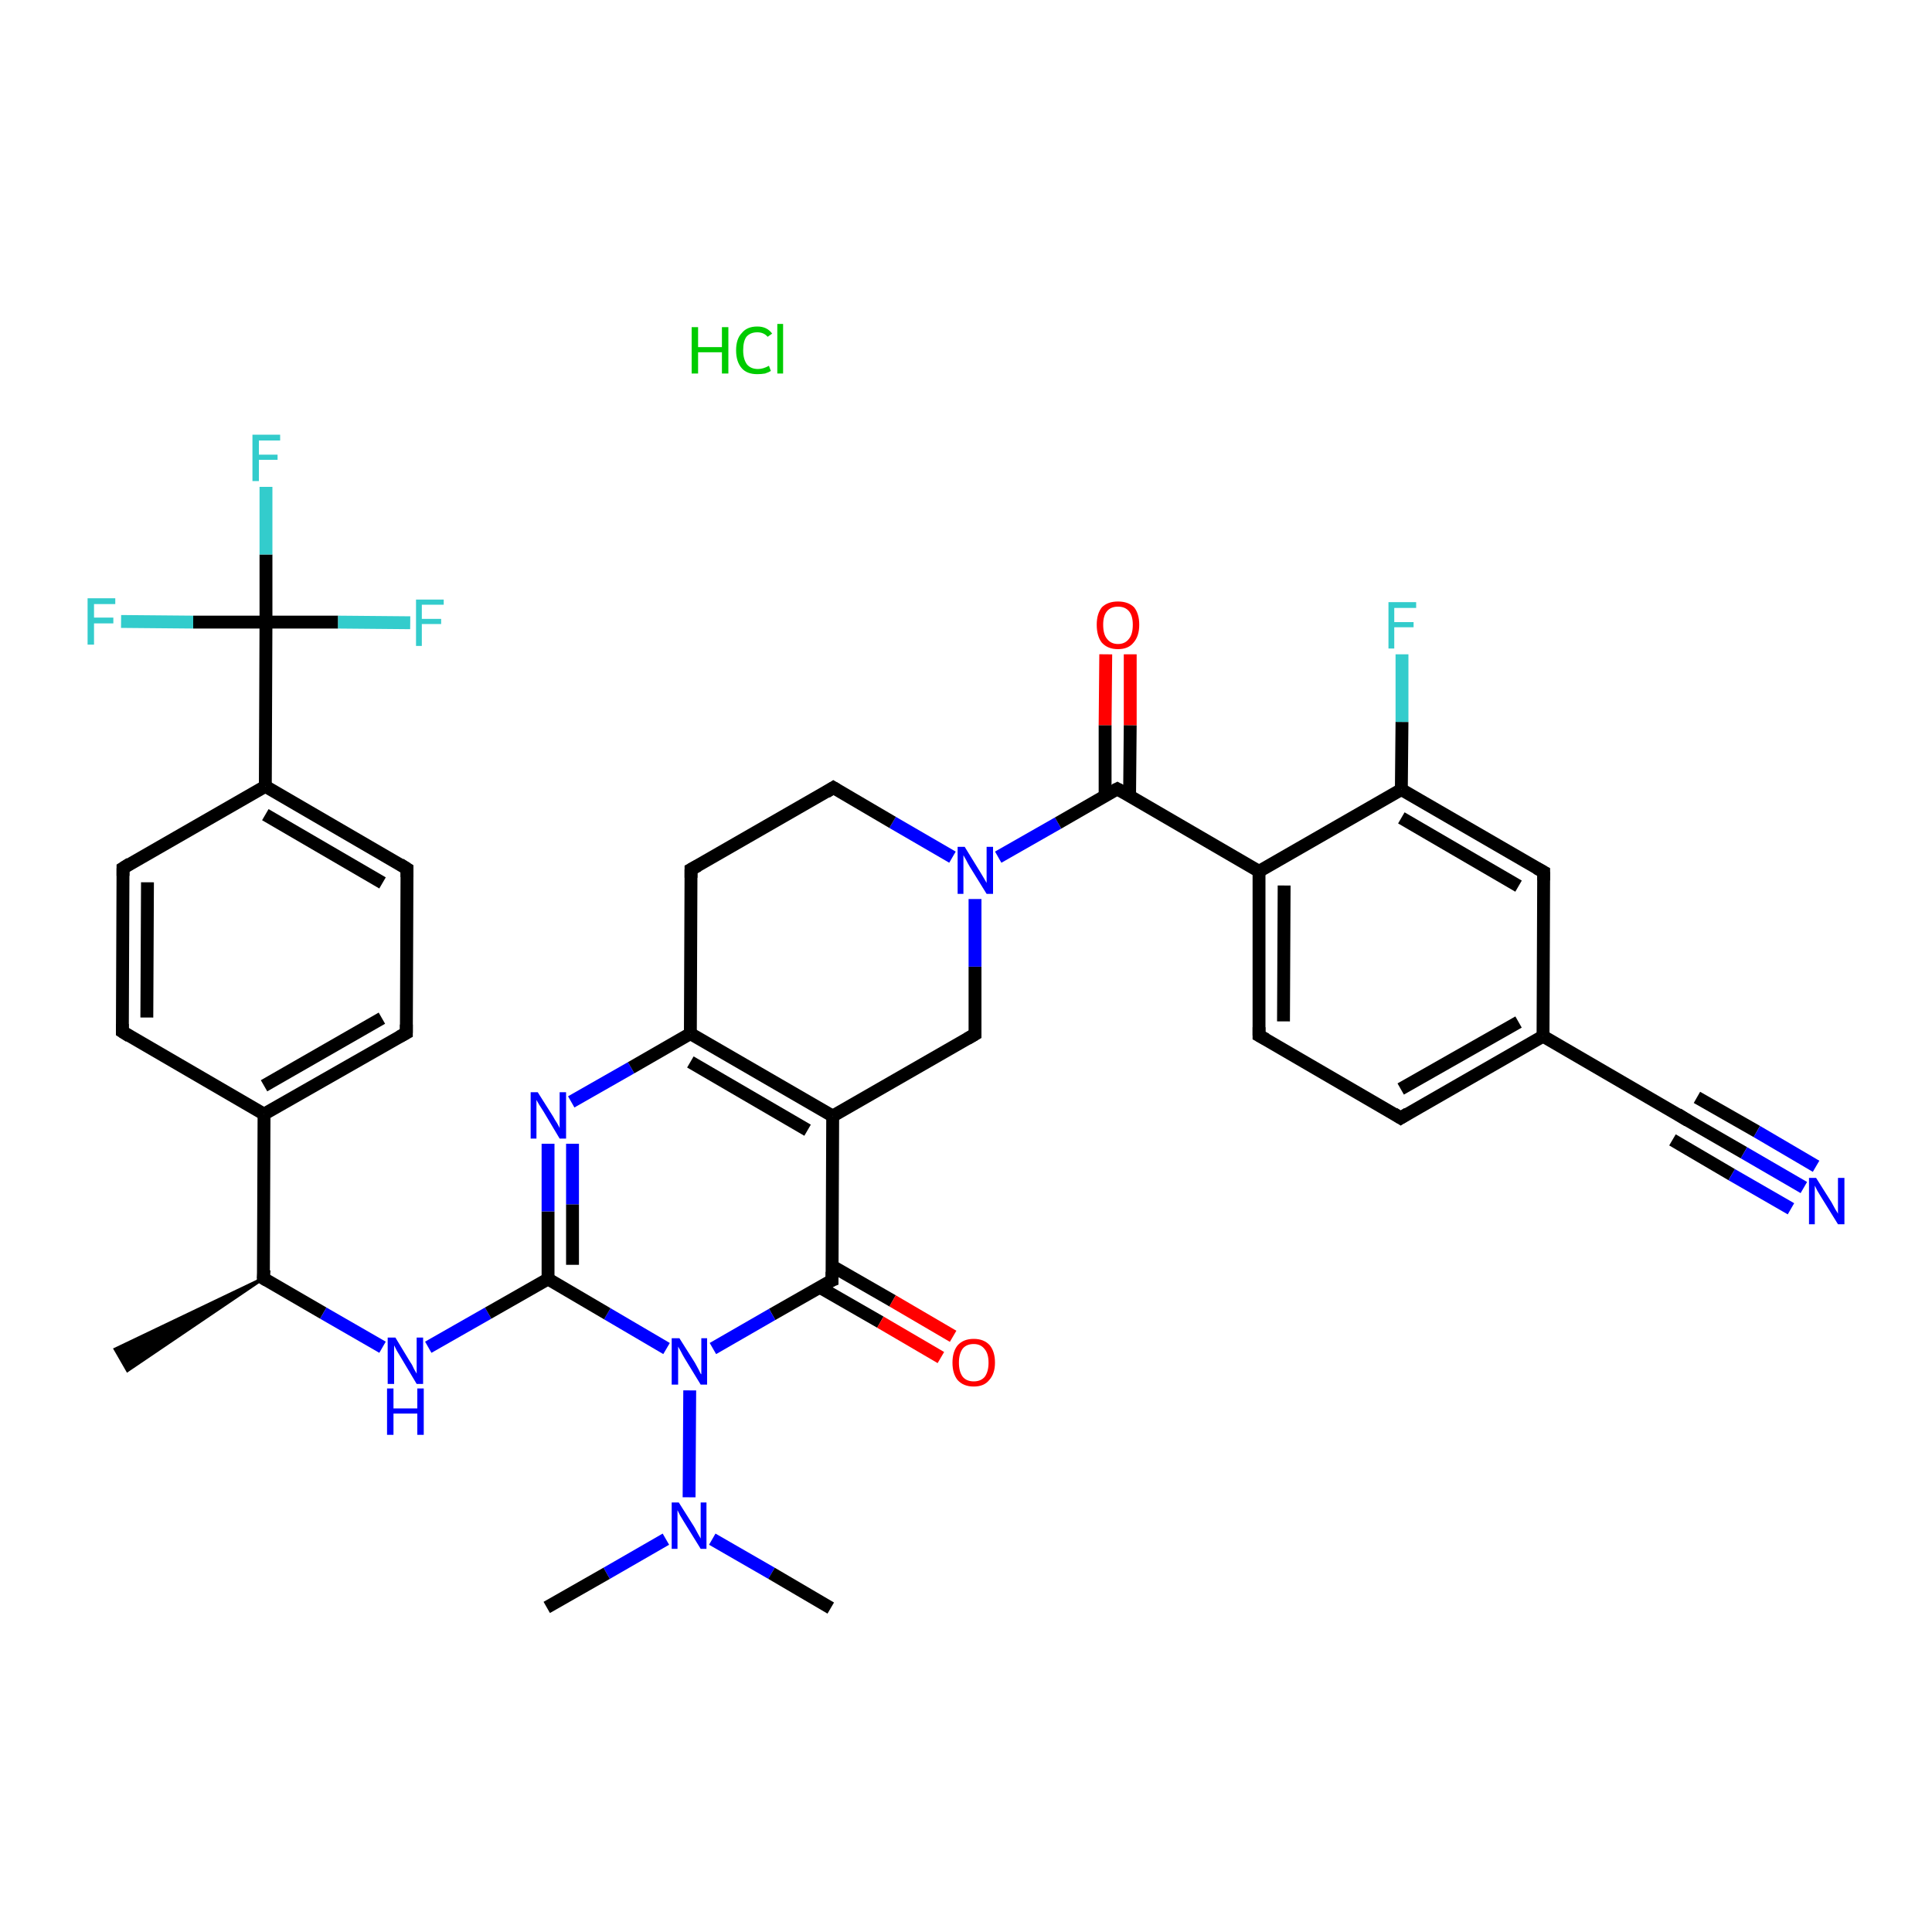 <?xml version='1.0' encoding='iso-8859-1'?>
<svg version='1.1' baseProfile='full'
              xmlns='http://www.w3.org/2000/svg'
                      xmlns:rdkit='http://www.rdkit.org/xml'
                      xmlns:xlink='http://www.w3.org/1999/xlink'
                  xml:space='preserve'
width='300px' height='300px' viewBox='0 0 300 300'>
<!-- END OF HEADER -->
<rect style='opacity:1.0;fill:#FFFFFF;stroke:none' width='300.0' height='300.0' x='0.0' y='0.0'> </rect>
<path class='bond-0 atom-1 atom-0' d='M 40.9,198.5 L 19.8,212.8 L 17.9,209.5 Z' style='fill:#000000;fill-rule:evenodd;fill-opacity:1;stroke:#000000;stroke-width:0.5px;stroke-linecap:butt;stroke-linejoin:miter;stroke-opacity:1;' />
<path class='bond-1 atom-1 atom-2' d='M 40.9,198.5 L 50.2,203.9' style='fill:none;fill-rule:evenodd;stroke:#000000;stroke-width:2.0px;stroke-linecap:butt;stroke-linejoin:miter;stroke-opacity:1' />
<path class='bond-1 atom-1 atom-2' d='M 50.2,203.9 L 59.4,209.2' style='fill:none;fill-rule:evenodd;stroke:#0000FF;stroke-width:2.0px;stroke-linecap:butt;stroke-linejoin:miter;stroke-opacity:1' />
<path class='bond-2 atom-2 atom-3' d='M 66.5,209.2 L 75.8,203.9' style='fill:none;fill-rule:evenodd;stroke:#0000FF;stroke-width:2.0px;stroke-linecap:butt;stroke-linejoin:miter;stroke-opacity:1' />
<path class='bond-2 atom-2 atom-3' d='M 75.8,203.9 L 85.1,198.6' style='fill:none;fill-rule:evenodd;stroke:#000000;stroke-width:2.0px;stroke-linecap:butt;stroke-linejoin:miter;stroke-opacity:1' />
<path class='bond-3 atom-3 atom-4' d='M 85.1,198.6 L 85.1,188.1' style='fill:none;fill-rule:evenodd;stroke:#000000;stroke-width:2.0px;stroke-linecap:butt;stroke-linejoin:miter;stroke-opacity:1' />
<path class='bond-3 atom-3 atom-4' d='M 85.1,188.1 L 85.1,177.6' style='fill:none;fill-rule:evenodd;stroke:#0000FF;stroke-width:2.0px;stroke-linecap:butt;stroke-linejoin:miter;stroke-opacity:1' />
<path class='bond-3 atom-3 atom-4' d='M 88.9,196.4 L 88.9,187.0' style='fill:none;fill-rule:evenodd;stroke:#000000;stroke-width:2.0px;stroke-linecap:butt;stroke-linejoin:miter;stroke-opacity:1' />
<path class='bond-3 atom-3 atom-4' d='M 88.9,187.0 L 88.9,177.6' style='fill:none;fill-rule:evenodd;stroke:#0000FF;stroke-width:2.0px;stroke-linecap:butt;stroke-linejoin:miter;stroke-opacity:1' />
<path class='bond-4 atom-4 atom-5' d='M 88.7,171.1 L 98.0,165.8' style='fill:none;fill-rule:evenodd;stroke:#0000FF;stroke-width:2.0px;stroke-linecap:butt;stroke-linejoin:miter;stroke-opacity:1' />
<path class='bond-4 atom-4 atom-5' d='M 98.0,165.8 L 107.2,160.5' style='fill:none;fill-rule:evenodd;stroke:#000000;stroke-width:2.0px;stroke-linecap:butt;stroke-linejoin:miter;stroke-opacity:1' />
<path class='bond-5 atom-5 atom-6' d='M 107.2,160.5 L 129.3,173.3' style='fill:none;fill-rule:evenodd;stroke:#000000;stroke-width:2.0px;stroke-linecap:butt;stroke-linejoin:miter;stroke-opacity:1' />
<path class='bond-5 atom-5 atom-6' d='M 107.2,164.9 L 125.4,175.5' style='fill:none;fill-rule:evenodd;stroke:#000000;stroke-width:2.0px;stroke-linecap:butt;stroke-linejoin:miter;stroke-opacity:1' />
<path class='bond-6 atom-6 atom-7' d='M 129.3,173.3 L 129.2,198.8' style='fill:none;fill-rule:evenodd;stroke:#000000;stroke-width:2.0px;stroke-linecap:butt;stroke-linejoin:miter;stroke-opacity:1' />
<path class='bond-7 atom-7 atom-8' d='M 127.3,199.9 L 136.7,205.3' style='fill:none;fill-rule:evenodd;stroke:#000000;stroke-width:2.0px;stroke-linecap:butt;stroke-linejoin:miter;stroke-opacity:1' />
<path class='bond-7 atom-7 atom-8' d='M 136.7,205.3 L 146.1,210.8' style='fill:none;fill-rule:evenodd;stroke:#FF0000;stroke-width:2.0px;stroke-linecap:butt;stroke-linejoin:miter;stroke-opacity:1' />
<path class='bond-7 atom-7 atom-8' d='M 129.2,196.6 L 138.6,202.0' style='fill:none;fill-rule:evenodd;stroke:#000000;stroke-width:2.0px;stroke-linecap:butt;stroke-linejoin:miter;stroke-opacity:1' />
<path class='bond-7 atom-7 atom-8' d='M 138.6,202.0 L 148.0,207.5' style='fill:none;fill-rule:evenodd;stroke:#FF0000;stroke-width:2.0px;stroke-linecap:butt;stroke-linejoin:miter;stroke-opacity:1' />
<path class='bond-8 atom-7 atom-9' d='M 129.2,198.8 L 119.9,204.1' style='fill:none;fill-rule:evenodd;stroke:#000000;stroke-width:2.0px;stroke-linecap:butt;stroke-linejoin:miter;stroke-opacity:1' />
<path class='bond-8 atom-7 atom-9' d='M 119.9,204.1 L 110.7,209.4' style='fill:none;fill-rule:evenodd;stroke:#0000FF;stroke-width:2.0px;stroke-linecap:butt;stroke-linejoin:miter;stroke-opacity:1' />
<path class='bond-9 atom-9 atom-10' d='M 107.1,215.9 L 107.0,232.5' style='fill:none;fill-rule:evenodd;stroke:#0000FF;stroke-width:2.0px;stroke-linecap:butt;stroke-linejoin:miter;stroke-opacity:1' />
<path class='bond-10 atom-10 atom-11' d='M 103.4,239.0 L 94.2,244.3' style='fill:none;fill-rule:evenodd;stroke:#0000FF;stroke-width:2.0px;stroke-linecap:butt;stroke-linejoin:miter;stroke-opacity:1' />
<path class='bond-10 atom-10 atom-11' d='M 94.2,244.3 L 84.9,249.6' style='fill:none;fill-rule:evenodd;stroke:#000000;stroke-width:2.0px;stroke-linecap:butt;stroke-linejoin:miter;stroke-opacity:1' />
<path class='bond-11 atom-10 atom-12' d='M 110.6,239.0 L 119.8,244.3' style='fill:none;fill-rule:evenodd;stroke:#0000FF;stroke-width:2.0px;stroke-linecap:butt;stroke-linejoin:miter;stroke-opacity:1' />
<path class='bond-11 atom-10 atom-12' d='M 119.8,244.3 L 129.0,249.7' style='fill:none;fill-rule:evenodd;stroke:#000000;stroke-width:2.0px;stroke-linecap:butt;stroke-linejoin:miter;stroke-opacity:1' />
<path class='bond-12 atom-6 atom-13' d='M 129.3,173.3 L 151.4,160.6' style='fill:none;fill-rule:evenodd;stroke:#000000;stroke-width:2.0px;stroke-linecap:butt;stroke-linejoin:miter;stroke-opacity:1' />
<path class='bond-13 atom-13 atom-14' d='M 151.4,160.6 L 151.4,150.1' style='fill:none;fill-rule:evenodd;stroke:#000000;stroke-width:2.0px;stroke-linecap:butt;stroke-linejoin:miter;stroke-opacity:1' />
<path class='bond-13 atom-13 atom-14' d='M 151.4,150.1 L 151.4,139.6' style='fill:none;fill-rule:evenodd;stroke:#0000FF;stroke-width:2.0px;stroke-linecap:butt;stroke-linejoin:miter;stroke-opacity:1' />
<path class='bond-14 atom-14 atom-15' d='M 155.0,133.1 L 164.3,127.8' style='fill:none;fill-rule:evenodd;stroke:#0000FF;stroke-width:2.0px;stroke-linecap:butt;stroke-linejoin:miter;stroke-opacity:1' />
<path class='bond-14 atom-14 atom-15' d='M 164.3,127.8 L 173.5,122.5' style='fill:none;fill-rule:evenodd;stroke:#000000;stroke-width:2.0px;stroke-linecap:butt;stroke-linejoin:miter;stroke-opacity:1' />
<path class='bond-15 atom-15 atom-16' d='M 175.4,123.6 L 175.5,112.6' style='fill:none;fill-rule:evenodd;stroke:#000000;stroke-width:2.0px;stroke-linecap:butt;stroke-linejoin:miter;stroke-opacity:1' />
<path class='bond-15 atom-15 atom-16' d='M 175.5,112.6 L 175.5,101.6' style='fill:none;fill-rule:evenodd;stroke:#FF0000;stroke-width:2.0px;stroke-linecap:butt;stroke-linejoin:miter;stroke-opacity:1' />
<path class='bond-15 atom-15 atom-16' d='M 171.6,123.6 L 171.6,112.6' style='fill:none;fill-rule:evenodd;stroke:#000000;stroke-width:2.0px;stroke-linecap:butt;stroke-linejoin:miter;stroke-opacity:1' />
<path class='bond-15 atom-15 atom-16' d='M 171.6,112.6 L 171.7,101.6' style='fill:none;fill-rule:evenodd;stroke:#FF0000;stroke-width:2.0px;stroke-linecap:butt;stroke-linejoin:miter;stroke-opacity:1' />
<path class='bond-16 atom-15 atom-17' d='M 173.5,122.5 L 195.5,135.3' style='fill:none;fill-rule:evenodd;stroke:#000000;stroke-width:2.0px;stroke-linecap:butt;stroke-linejoin:miter;stroke-opacity:1' />
<path class='bond-17 atom-17 atom-18' d='M 195.5,135.3 L 195.5,160.8' style='fill:none;fill-rule:evenodd;stroke:#000000;stroke-width:2.0px;stroke-linecap:butt;stroke-linejoin:miter;stroke-opacity:1' />
<path class='bond-17 atom-17 atom-18' d='M 199.4,137.5 L 199.3,158.6' style='fill:none;fill-rule:evenodd;stroke:#000000;stroke-width:2.0px;stroke-linecap:butt;stroke-linejoin:miter;stroke-opacity:1' />
<path class='bond-18 atom-18 atom-19' d='M 195.5,160.8 L 217.5,173.6' style='fill:none;fill-rule:evenodd;stroke:#000000;stroke-width:2.0px;stroke-linecap:butt;stroke-linejoin:miter;stroke-opacity:1' />
<path class='bond-19 atom-19 atom-20' d='M 217.5,173.6 L 239.6,160.9' style='fill:none;fill-rule:evenodd;stroke:#000000;stroke-width:2.0px;stroke-linecap:butt;stroke-linejoin:miter;stroke-opacity:1' />
<path class='bond-19 atom-19 atom-20' d='M 217.5,169.1 L 235.8,158.7' style='fill:none;fill-rule:evenodd;stroke:#000000;stroke-width:2.0px;stroke-linecap:butt;stroke-linejoin:miter;stroke-opacity:1' />
<path class='bond-20 atom-20 atom-21' d='M 239.6,160.9 L 261.6,173.7' style='fill:none;fill-rule:evenodd;stroke:#000000;stroke-width:2.0px;stroke-linecap:butt;stroke-linejoin:miter;stroke-opacity:1' />
<path class='bond-21 atom-21 atom-22' d='M 261.6,173.7 L 270.8,179.0' style='fill:none;fill-rule:evenodd;stroke:#000000;stroke-width:2.0px;stroke-linecap:butt;stroke-linejoin:miter;stroke-opacity:1' />
<path class='bond-21 atom-21 atom-22' d='M 270.8,179.0 L 280.1,184.4' style='fill:none;fill-rule:evenodd;stroke:#0000FF;stroke-width:2.0px;stroke-linecap:butt;stroke-linejoin:miter;stroke-opacity:1' />
<path class='bond-21 atom-21 atom-22' d='M 263.5,170.4 L 272.8,175.7' style='fill:none;fill-rule:evenodd;stroke:#000000;stroke-width:2.0px;stroke-linecap:butt;stroke-linejoin:miter;stroke-opacity:1' />
<path class='bond-21 atom-21 atom-22' d='M 272.8,175.7 L 282.0,181.1' style='fill:none;fill-rule:evenodd;stroke:#0000FF;stroke-width:2.0px;stroke-linecap:butt;stroke-linejoin:miter;stroke-opacity:1' />
<path class='bond-21 atom-21 atom-22' d='M 259.7,177.0 L 268.9,182.4' style='fill:none;fill-rule:evenodd;stroke:#000000;stroke-width:2.0px;stroke-linecap:butt;stroke-linejoin:miter;stroke-opacity:1' />
<path class='bond-21 atom-21 atom-22' d='M 268.9,182.4 L 278.1,187.7' style='fill:none;fill-rule:evenodd;stroke:#0000FF;stroke-width:2.0px;stroke-linecap:butt;stroke-linejoin:miter;stroke-opacity:1' />
<path class='bond-22 atom-20 atom-23' d='M 239.6,160.9 L 239.7,135.4' style='fill:none;fill-rule:evenodd;stroke:#000000;stroke-width:2.0px;stroke-linecap:butt;stroke-linejoin:miter;stroke-opacity:1' />
<path class='bond-23 atom-23 atom-24' d='M 239.7,135.4 L 217.6,122.6' style='fill:none;fill-rule:evenodd;stroke:#000000;stroke-width:2.0px;stroke-linecap:butt;stroke-linejoin:miter;stroke-opacity:1' />
<path class='bond-23 atom-23 atom-24' d='M 235.8,137.6 L 217.6,127.0' style='fill:none;fill-rule:evenodd;stroke:#000000;stroke-width:2.0px;stroke-linecap:butt;stroke-linejoin:miter;stroke-opacity:1' />
<path class='bond-24 atom-24 atom-25' d='M 217.6,122.6 L 217.7,112.1' style='fill:none;fill-rule:evenodd;stroke:#000000;stroke-width:2.0px;stroke-linecap:butt;stroke-linejoin:miter;stroke-opacity:1' />
<path class='bond-24 atom-24 atom-25' d='M 217.7,112.1 L 217.7,101.6' style='fill:none;fill-rule:evenodd;stroke:#33CCCC;stroke-width:2.0px;stroke-linecap:butt;stroke-linejoin:miter;stroke-opacity:1' />
<path class='bond-25 atom-14 atom-26' d='M 147.9,133.1 L 138.6,127.7' style='fill:none;fill-rule:evenodd;stroke:#0000FF;stroke-width:2.0px;stroke-linecap:butt;stroke-linejoin:miter;stroke-opacity:1' />
<path class='bond-25 atom-14 atom-26' d='M 138.6,127.7 L 129.4,122.3' style='fill:none;fill-rule:evenodd;stroke:#000000;stroke-width:2.0px;stroke-linecap:butt;stroke-linejoin:miter;stroke-opacity:1' />
<path class='bond-26 atom-26 atom-27' d='M 129.4,122.3 L 107.3,135.0' style='fill:none;fill-rule:evenodd;stroke:#000000;stroke-width:2.0px;stroke-linecap:butt;stroke-linejoin:miter;stroke-opacity:1' />
<path class='bond-27 atom-1 atom-28' d='M 40.9,198.5 L 41.0,173.0' style='fill:none;fill-rule:evenodd;stroke:#000000;stroke-width:2.0px;stroke-linecap:butt;stroke-linejoin:miter;stroke-opacity:1' />
<path class='bond-28 atom-28 atom-29' d='M 41.0,173.0 L 63.1,160.4' style='fill:none;fill-rule:evenodd;stroke:#000000;stroke-width:2.0px;stroke-linecap:butt;stroke-linejoin:miter;stroke-opacity:1' />
<path class='bond-28 atom-28 atom-29' d='M 41.0,168.6 L 59.3,158.1' style='fill:none;fill-rule:evenodd;stroke:#000000;stroke-width:2.0px;stroke-linecap:butt;stroke-linejoin:miter;stroke-opacity:1' />
<path class='bond-29 atom-29 atom-30' d='M 63.1,160.4 L 63.2,134.9' style='fill:none;fill-rule:evenodd;stroke:#000000;stroke-width:2.0px;stroke-linecap:butt;stroke-linejoin:miter;stroke-opacity:1' />
<path class='bond-30 atom-30 atom-31' d='M 63.2,134.9 L 41.2,122.1' style='fill:none;fill-rule:evenodd;stroke:#000000;stroke-width:2.0px;stroke-linecap:butt;stroke-linejoin:miter;stroke-opacity:1' />
<path class='bond-30 atom-30 atom-31' d='M 59.4,137.1 L 41.2,126.5' style='fill:none;fill-rule:evenodd;stroke:#000000;stroke-width:2.0px;stroke-linecap:butt;stroke-linejoin:miter;stroke-opacity:1' />
<path class='bond-31 atom-31 atom-32' d='M 41.2,122.1 L 41.3,96.6' style='fill:none;fill-rule:evenodd;stroke:#000000;stroke-width:2.0px;stroke-linecap:butt;stroke-linejoin:miter;stroke-opacity:1' />
<path class='bond-32 atom-32 atom-33' d='M 41.3,96.6 L 41.3,86.1' style='fill:none;fill-rule:evenodd;stroke:#000000;stroke-width:2.0px;stroke-linecap:butt;stroke-linejoin:miter;stroke-opacity:1' />
<path class='bond-32 atom-32 atom-33' d='M 41.3,86.1 L 41.3,75.6' style='fill:none;fill-rule:evenodd;stroke:#33CCCC;stroke-width:2.0px;stroke-linecap:butt;stroke-linejoin:miter;stroke-opacity:1' />
<path class='bond-33 atom-32 atom-34' d='M 41.3,96.6 L 52.5,96.6' style='fill:none;fill-rule:evenodd;stroke:#000000;stroke-width:2.0px;stroke-linecap:butt;stroke-linejoin:miter;stroke-opacity:1' />
<path class='bond-33 atom-32 atom-34' d='M 52.5,96.6 L 63.7,96.7' style='fill:none;fill-rule:evenodd;stroke:#33CCCC;stroke-width:2.0px;stroke-linecap:butt;stroke-linejoin:miter;stroke-opacity:1' />
<path class='bond-34 atom-32 atom-35' d='M 41.3,96.6 L 30.0,96.6' style='fill:none;fill-rule:evenodd;stroke:#000000;stroke-width:2.0px;stroke-linecap:butt;stroke-linejoin:miter;stroke-opacity:1' />
<path class='bond-34 atom-32 atom-35' d='M 30.0,96.6 L 18.8,96.5' style='fill:none;fill-rule:evenodd;stroke:#33CCCC;stroke-width:2.0px;stroke-linecap:butt;stroke-linejoin:miter;stroke-opacity:1' />
<path class='bond-35 atom-31 atom-36' d='M 41.2,122.1 L 19.1,134.8' style='fill:none;fill-rule:evenodd;stroke:#000000;stroke-width:2.0px;stroke-linecap:butt;stroke-linejoin:miter;stroke-opacity:1' />
<path class='bond-36 atom-36 atom-37' d='M 19.1,134.8 L 19.0,160.2' style='fill:none;fill-rule:evenodd;stroke:#000000;stroke-width:2.0px;stroke-linecap:butt;stroke-linejoin:miter;stroke-opacity:1' />
<path class='bond-36 atom-36 atom-37' d='M 22.9,137.0 L 22.8,158.0' style='fill:none;fill-rule:evenodd;stroke:#000000;stroke-width:2.0px;stroke-linecap:butt;stroke-linejoin:miter;stroke-opacity:1' />
<path class='bond-37 atom-9 atom-3' d='M 103.5,209.4 L 94.3,204.0' style='fill:none;fill-rule:evenodd;stroke:#0000FF;stroke-width:2.0px;stroke-linecap:butt;stroke-linejoin:miter;stroke-opacity:1' />
<path class='bond-37 atom-9 atom-3' d='M 94.3,204.0 L 85.1,198.6' style='fill:none;fill-rule:evenodd;stroke:#000000;stroke-width:2.0px;stroke-linecap:butt;stroke-linejoin:miter;stroke-opacity:1' />
<path class='bond-38 atom-24 atom-17' d='M 217.6,122.6 L 195.5,135.3' style='fill:none;fill-rule:evenodd;stroke:#000000;stroke-width:2.0px;stroke-linecap:butt;stroke-linejoin:miter;stroke-opacity:1' />
<path class='bond-39 atom-37 atom-28' d='M 19.0,160.2 L 41.0,173.0' style='fill:none;fill-rule:evenodd;stroke:#000000;stroke-width:2.0px;stroke-linecap:butt;stroke-linejoin:miter;stroke-opacity:1' />
<path class='bond-40 atom-27 atom-5' d='M 107.3,135.0 L 107.2,160.5' style='fill:none;fill-rule:evenodd;stroke:#000000;stroke-width:2.0px;stroke-linecap:butt;stroke-linejoin:miter;stroke-opacity:1' />
<path d='M 41.4,198.8 L 40.9,198.5 L 41.0,197.2' style='fill:none;stroke:#000000;stroke-width:2.0px;stroke-linecap:butt;stroke-linejoin:miter;stroke-opacity:1;' />
<path d='M 129.2,197.5 L 129.2,198.8 L 128.7,199.0' style='fill:none;stroke:#000000;stroke-width:2.0px;stroke-linecap:butt;stroke-linejoin:miter;stroke-opacity:1;' />
<path d='M 150.2,161.3 L 151.4,160.6 L 151.4,160.1' style='fill:none;stroke:#000000;stroke-width:2.0px;stroke-linecap:butt;stroke-linejoin:miter;stroke-opacity:1;' />
<path d='M 173.1,122.7 L 173.5,122.5 L 174.6,123.1' style='fill:none;stroke:#000000;stroke-width:2.0px;stroke-linecap:butt;stroke-linejoin:miter;stroke-opacity:1;' />
<path d='M 195.5,159.5 L 195.5,160.8 L 196.6,161.4' style='fill:none;stroke:#000000;stroke-width:2.0px;stroke-linecap:butt;stroke-linejoin:miter;stroke-opacity:1;' />
<path d='M 216.4,172.9 L 217.5,173.6 L 218.6,172.9' style='fill:none;stroke:#000000;stroke-width:2.0px;stroke-linecap:butt;stroke-linejoin:miter;stroke-opacity:1;' />
<path d='M 260.5,173.0 L 261.6,173.7 L 262.1,174.0' style='fill:none;stroke:#000000;stroke-width:2.0px;stroke-linecap:butt;stroke-linejoin:miter;stroke-opacity:1;' />
<path d='M 239.7,136.7 L 239.7,135.4 L 238.6,134.8' style='fill:none;stroke:#000000;stroke-width:2.0px;stroke-linecap:butt;stroke-linejoin:miter;stroke-opacity:1;' />
<path d='M 129.9,122.6 L 129.4,122.3 L 128.3,123.0' style='fill:none;stroke:#000000;stroke-width:2.0px;stroke-linecap:butt;stroke-linejoin:miter;stroke-opacity:1;' />
<path d='M 108.4,134.4 L 107.3,135.0 L 107.3,136.3' style='fill:none;stroke:#000000;stroke-width:2.0px;stroke-linecap:butt;stroke-linejoin:miter;stroke-opacity:1;' />
<path d='M 62.0,161.0 L 63.1,160.4 L 63.1,159.1' style='fill:none;stroke:#000000;stroke-width:2.0px;stroke-linecap:butt;stroke-linejoin:miter;stroke-opacity:1;' />
<path d='M 63.2,136.2 L 63.2,134.9 L 62.1,134.2' style='fill:none;stroke:#000000;stroke-width:2.0px;stroke-linecap:butt;stroke-linejoin:miter;stroke-opacity:1;' />
<path d='M 20.2,134.1 L 19.1,134.8 L 19.1,136.0' style='fill:none;stroke:#000000;stroke-width:2.0px;stroke-linecap:butt;stroke-linejoin:miter;stroke-opacity:1;' />
<path d='M 19.0,159.0 L 19.0,160.2 L 20.1,160.9' style='fill:none;stroke:#000000;stroke-width:2.0px;stroke-linecap:butt;stroke-linejoin:miter;stroke-opacity:1;' />
<path class='atom-2' d='M 61.4 207.7
L 63.7 211.5
Q 64.0 211.9, 64.3 212.6
Q 64.7 213.3, 64.7 213.3
L 64.7 207.7
L 65.7 207.7
L 65.7 214.9
L 64.7 214.9
L 62.2 210.7
Q 61.9 210.2, 61.6 209.7
Q 61.3 209.1, 61.2 208.9
L 61.2 214.9
L 60.2 214.9
L 60.2 207.7
L 61.4 207.7
' fill='#0000FF'/>
<path class='atom-2' d='M 60.1 215.6
L 61.1 215.6
L 61.1 218.7
L 64.8 218.7
L 64.8 215.6
L 65.8 215.6
L 65.8 222.8
L 64.8 222.8
L 64.8 219.5
L 61.1 219.5
L 61.1 222.8
L 60.1 222.8
L 60.1 215.6
' fill='#0000FF'/>
<path class='atom-4' d='M 83.5 169.6
L 85.9 173.4
Q 86.1 173.8, 86.5 174.4
Q 86.9 175.1, 86.9 175.2
L 86.9 169.6
L 87.9 169.6
L 87.9 176.8
L 86.9 176.8
L 84.4 172.6
Q 84.1 172.1, 83.7 171.5
Q 83.4 171.0, 83.3 170.8
L 83.3 176.8
L 82.4 176.8
L 82.4 169.6
L 83.5 169.6
' fill='#0000FF'/>
<path class='atom-8' d='M 147.9 211.6
Q 147.9 209.9, 148.7 208.9
Q 149.6 207.9, 151.2 207.9
Q 152.8 207.9, 153.7 208.9
Q 154.5 209.9, 154.5 211.6
Q 154.5 213.3, 153.6 214.3
Q 152.8 215.3, 151.2 215.3
Q 149.6 215.3, 148.7 214.3
Q 147.9 213.3, 147.9 211.6
M 151.2 214.5
Q 152.3 214.5, 152.9 213.8
Q 153.5 213.0, 153.5 211.6
Q 153.5 210.2, 152.9 209.5
Q 152.3 208.7, 151.2 208.7
Q 150.1 208.7, 149.5 209.4
Q 148.9 210.2, 148.9 211.6
Q 148.9 213.0, 149.5 213.8
Q 150.1 214.5, 151.2 214.5
' fill='#FF0000'/>
<path class='atom-9' d='M 105.5 207.8
L 107.9 211.6
Q 108.1 212.0, 108.5 212.7
Q 108.8 213.4, 108.9 213.4
L 108.9 207.8
L 109.8 207.8
L 109.8 215.0
L 108.8 215.0
L 106.3 210.9
Q 106.0 210.4, 105.7 209.8
Q 105.4 209.3, 105.3 209.1
L 105.3 215.0
L 104.3 215.0
L 104.3 207.8
L 105.5 207.8
' fill='#0000FF'/>
<path class='atom-10' d='M 105.4 233.3
L 107.8 237.1
Q 108.0 237.5, 108.4 238.2
Q 108.8 238.9, 108.8 238.9
L 108.8 233.3
L 109.7 233.3
L 109.7 240.5
L 108.8 240.5
L 106.2 236.3
Q 105.9 235.8, 105.6 235.3
Q 105.3 234.7, 105.2 234.5
L 105.2 240.5
L 104.3 240.5
L 104.3 233.3
L 105.4 233.3
' fill='#0000FF'/>
<path class='atom-14' d='M 149.8 131.5
L 152.2 135.4
Q 152.4 135.7, 152.8 136.4
Q 153.2 137.1, 153.2 137.1
L 153.2 131.5
L 154.2 131.5
L 154.2 138.8
L 153.2 138.8
L 150.6 134.6
Q 150.3 134.1, 150.0 133.5
Q 149.7 133.0, 149.6 132.8
L 149.6 138.8
L 148.7 138.8
L 148.7 131.5
L 149.8 131.5
' fill='#0000FF'/>
<path class='atom-16' d='M 170.3 97.0
Q 170.3 95.3, 171.1 94.3
Q 172.0 93.4, 173.6 93.4
Q 175.2 93.4, 176.1 94.3
Q 176.9 95.3, 176.9 97.0
Q 176.9 98.8, 176.0 99.8
Q 175.2 100.8, 173.6 100.8
Q 172.0 100.8, 171.1 99.8
Q 170.3 98.8, 170.3 97.0
M 173.6 100.0
Q 174.7 100.0, 175.3 99.2
Q 175.9 98.5, 175.9 97.0
Q 175.9 95.6, 175.3 94.9
Q 174.7 94.2, 173.6 94.2
Q 172.5 94.2, 171.9 94.9
Q 171.3 95.6, 171.3 97.0
Q 171.3 98.5, 171.9 99.2
Q 172.5 100.0, 173.6 100.0
' fill='#FF0000'/>
<path class='atom-22' d='M 282.0 182.9
L 284.4 186.7
Q 284.6 187.1, 285.0 187.8
Q 285.4 188.4, 285.4 188.5
L 285.4 182.9
L 286.4 182.9
L 286.4 190.1
L 285.4 190.1
L 282.8 185.9
Q 282.5 185.4, 282.2 184.9
Q 281.9 184.3, 281.8 184.1
L 281.8 190.1
L 280.9 190.1
L 280.9 182.9
L 282.0 182.9
' fill='#0000FF'/>
<path class='atom-25' d='M 215.6 93.5
L 219.9 93.5
L 219.9 94.4
L 216.5 94.4
L 216.5 96.6
L 219.5 96.6
L 219.5 97.4
L 216.5 97.4
L 216.5 100.7
L 215.6 100.7
L 215.6 93.5
' fill='#33CCCC'/>
<path class='atom-33' d='M 39.2 67.5
L 43.5 67.5
L 43.5 68.4
L 40.2 68.4
L 40.2 70.6
L 43.1 70.6
L 43.1 71.4
L 40.2 71.4
L 40.2 74.7
L 39.2 74.7
L 39.2 67.5
' fill='#33CCCC'/>
<path class='atom-34' d='M 64.6 93.1
L 68.9 93.1
L 68.9 93.9
L 65.5 93.9
L 65.5 96.1
L 68.5 96.1
L 68.5 96.9
L 65.5 96.9
L 65.5 100.3
L 64.6 100.3
L 64.6 93.1
' fill='#33CCCC'/>
<path class='atom-35' d='M 13.6 92.9
L 17.9 92.9
L 17.9 93.8
L 14.6 93.8
L 14.6 95.9
L 17.6 95.9
L 17.6 96.8
L 14.6 96.8
L 14.6 100.1
L 13.6 100.1
L 13.6 92.9
' fill='#33CCCC'/>
<path class='atom-38' d='M 107.4 50.8
L 108.4 50.8
L 108.4 53.9
L 112.1 53.9
L 112.1 50.8
L 113.1 50.8
L 113.1 58.0
L 112.1 58.0
L 112.1 54.7
L 108.4 54.7
L 108.4 58.0
L 107.4 58.0
L 107.4 50.8
' fill='#00CC00'/>
<path class='atom-38' d='M 114.3 54.4
Q 114.3 52.6, 115.2 51.7
Q 116.0 50.7, 117.6 50.7
Q 119.1 50.7, 119.9 51.8
L 119.2 52.3
Q 118.6 51.6, 117.6 51.6
Q 116.5 51.6, 115.9 52.3
Q 115.4 53.0, 115.4 54.4
Q 115.4 55.8, 116.0 56.6
Q 116.6 57.3, 117.7 57.3
Q 118.5 57.3, 119.4 56.8
L 119.7 57.6
Q 119.4 57.8, 118.8 58.0
Q 118.2 58.1, 117.6 58.1
Q 116.0 58.1, 115.2 57.2
Q 114.3 56.2, 114.3 54.4
' fill='#00CC00'/>
<path class='atom-38' d='M 120.7 50.3
L 121.6 50.3
L 121.6 58.0
L 120.7 58.0
L 120.7 50.3
' fill='#00CC00'/>
</svg>
